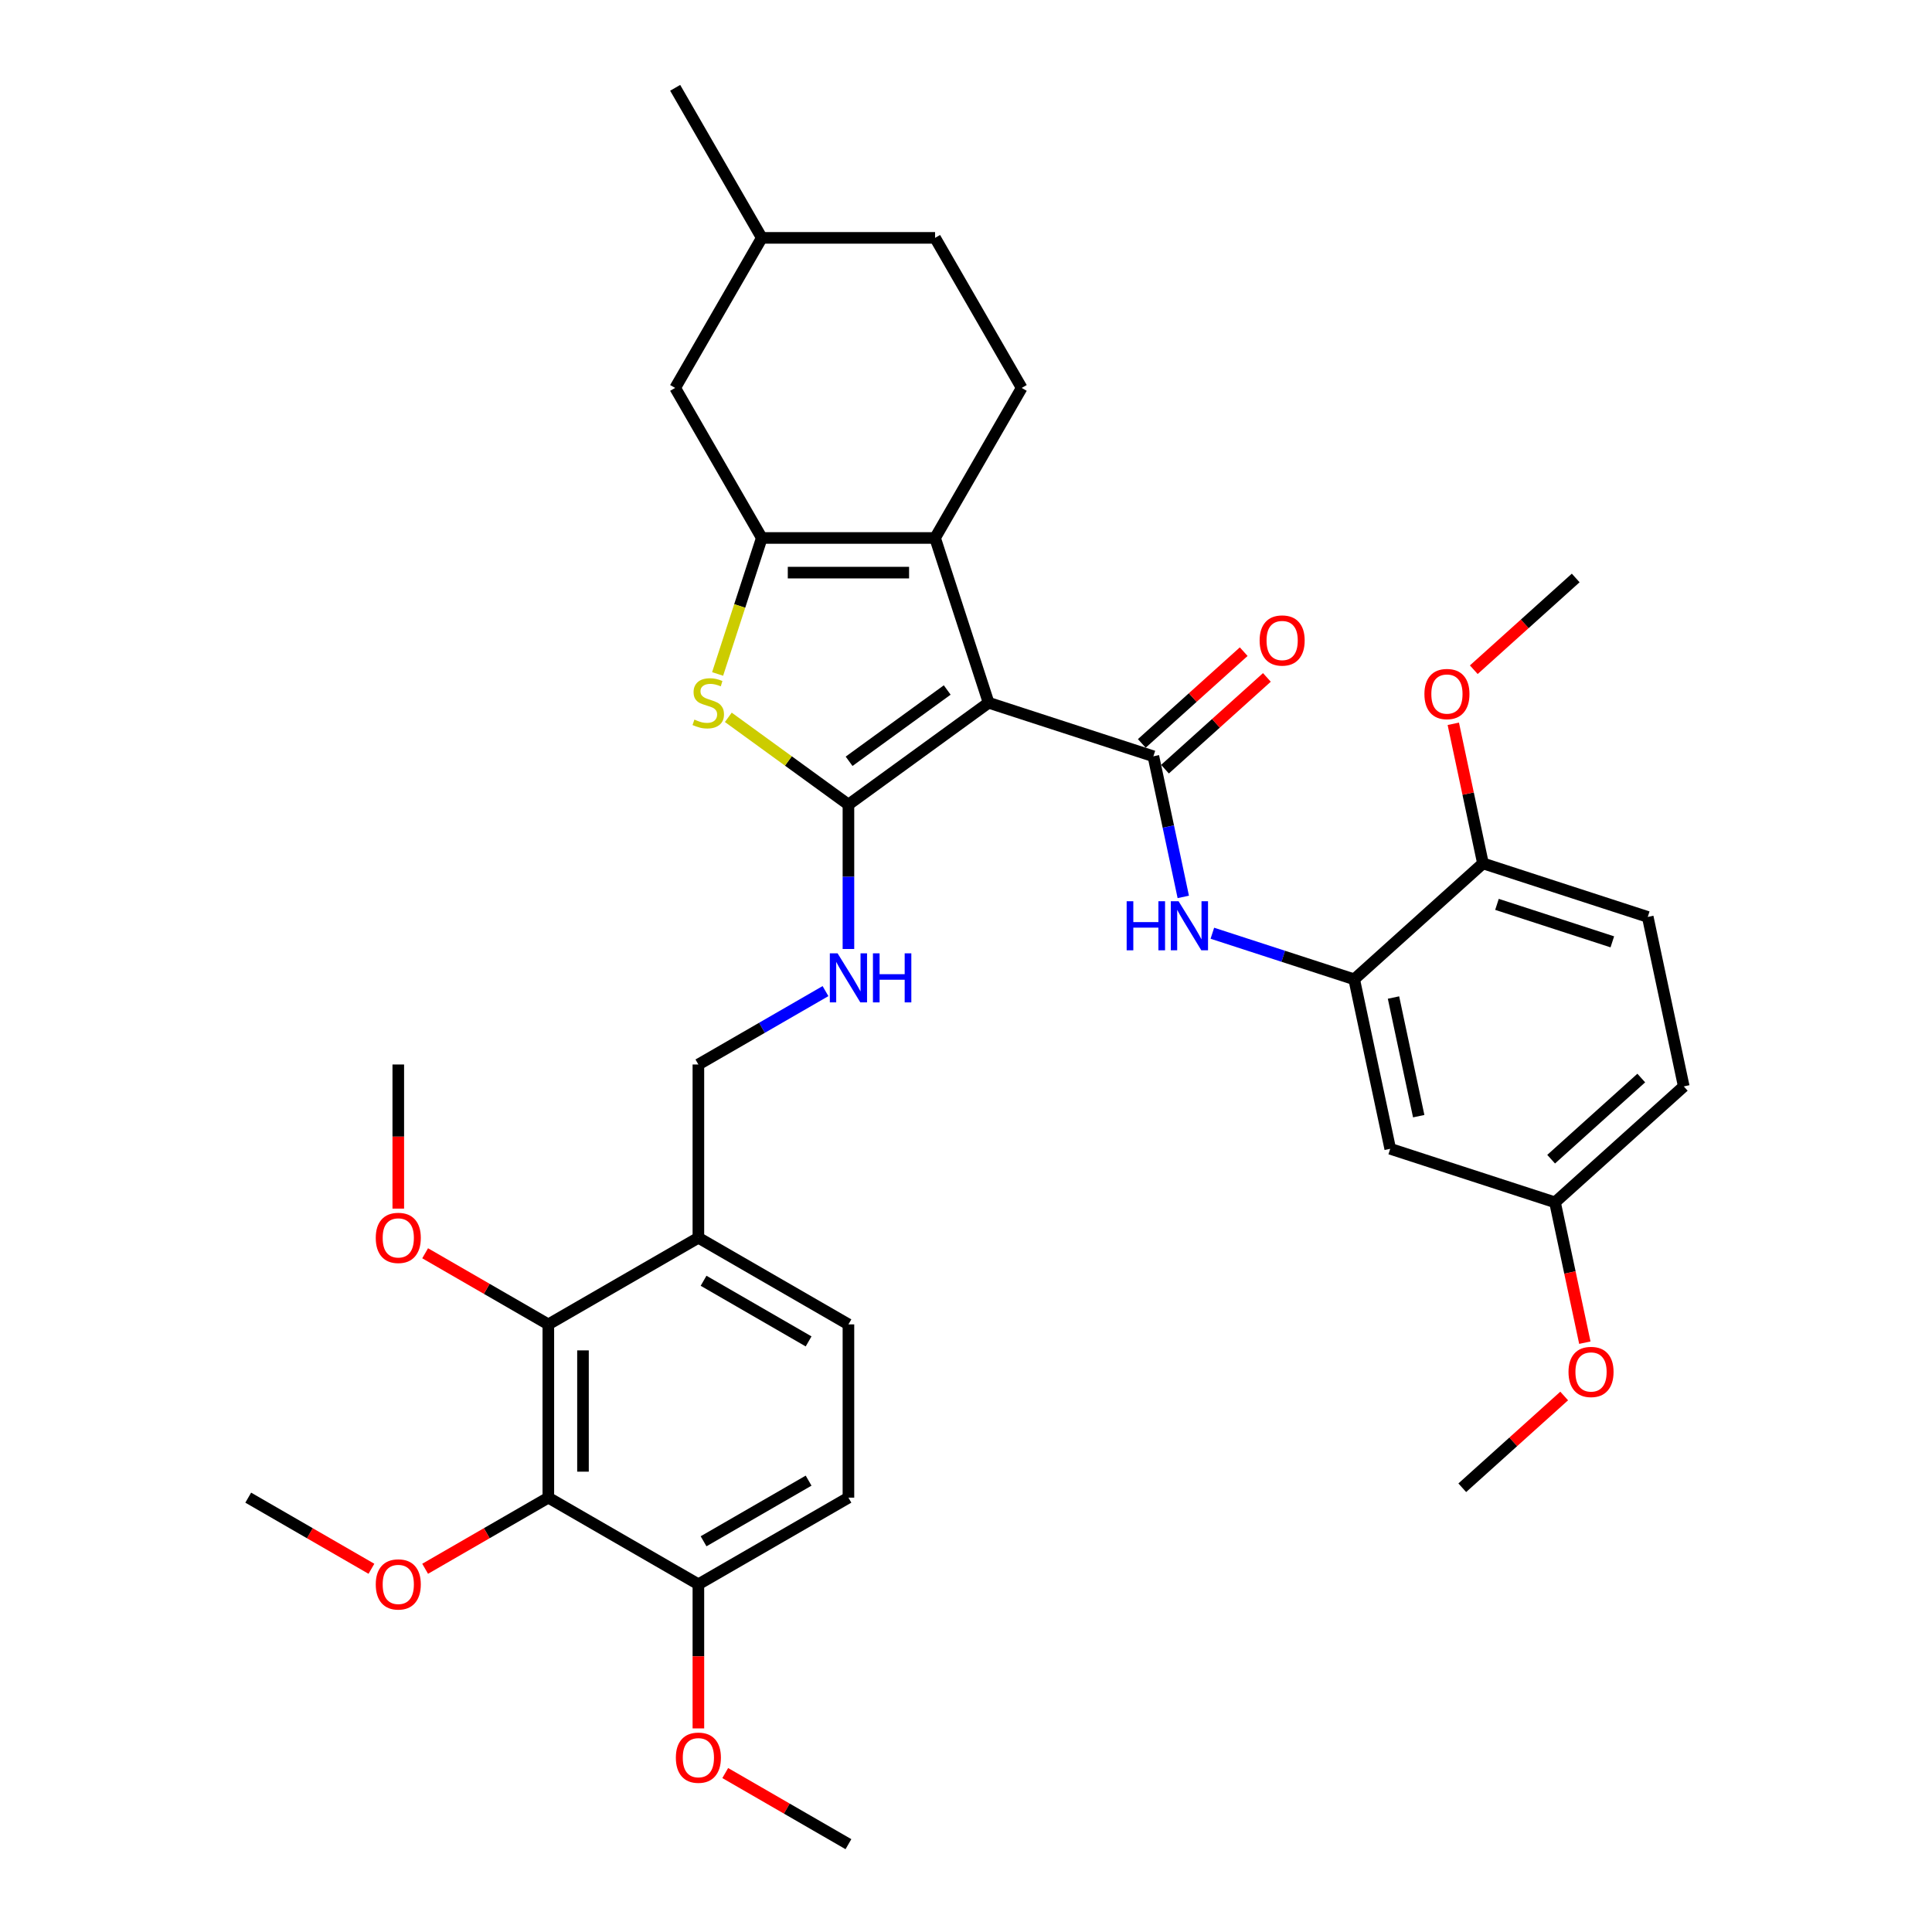 <?xml version='1.0' encoding='iso-8859-1'?>
<svg version='1.1' baseProfile='full'
              xmlns='http://www.w3.org/2000/svg'
                      xmlns:rdkit='http://www.rdkit.org/xml'
                      xmlns:xlink='http://www.w3.org/1999/xlink'
                  xml:space='preserve'
width='1000px' height='1000px' viewBox='0 0 1000 1000'>
<!-- END OF HEADER -->
<rect style='opacity:1.0;fill:#FFFFFF;stroke:none' width='1000' height='1000' x='0' y='0'> </rect>
<path class='bond-0' d='M 511.703,363.745 L 439.149,416.458' style='fill:none;fill-rule:evenodd;stroke:#000000;stroke-width:6px;stroke-linecap:butt;stroke-linejoin:miter;stroke-opacity:1' />
<path class='bond-0' d='M 490.277,357.141 L 439.489,394.041' style='fill:none;fill-rule:evenodd;stroke:#000000;stroke-width:6px;stroke-linecap:butt;stroke-linejoin:miter;stroke-opacity:1' />
<path class='bond-1' d='M 511.703,363.745 L 483.99,278.453' style='fill:none;fill-rule:evenodd;stroke:#000000;stroke-width:6px;stroke-linecap:butt;stroke-linejoin:miter;stroke-opacity:1' />
<path class='bond-2' d='M 511.703,363.745 L 596.994,391.458' style='fill:none;fill-rule:evenodd;stroke:#000000;stroke-width:6px;stroke-linecap:butt;stroke-linejoin:miter;stroke-opacity:1' />
<path class='bond-4' d='M 439.149,416.458 L 408.065,393.874' style='fill:none;fill-rule:evenodd;stroke:#000000;stroke-width:6px;stroke-linecap:butt;stroke-linejoin:miter;stroke-opacity:1' />
<path class='bond-4' d='M 408.065,393.874 L 376.98,371.29' style='fill:none;fill-rule:evenodd;stroke:#CCCC00;stroke-width:6px;stroke-linecap:butt;stroke-linejoin:miter;stroke-opacity:1' />
<path class='bond-9' d='M 439.149,416.458 L 439.149,453.828' style='fill:none;fill-rule:evenodd;stroke:#000000;stroke-width:6px;stroke-linecap:butt;stroke-linejoin:miter;stroke-opacity:1' />
<path class='bond-9' d='M 439.149,453.828 L 439.149,491.199' style='fill:none;fill-rule:evenodd;stroke:#0000FF;stroke-width:6px;stroke-linecap:butt;stroke-linejoin:miter;stroke-opacity:1' />
<path class='bond-3' d='M 483.99,278.453 L 394.308,278.453' style='fill:none;fill-rule:evenodd;stroke:#000000;stroke-width:6px;stroke-linecap:butt;stroke-linejoin:miter;stroke-opacity:1' />
<path class='bond-3' d='M 470.537,296.389 L 407.761,296.389' style='fill:none;fill-rule:evenodd;stroke:#000000;stroke-width:6px;stroke-linecap:butt;stroke-linejoin:miter;stroke-opacity:1' />
<path class='bond-11' d='M 483.99,278.453 L 528.83,200.787' style='fill:none;fill-rule:evenodd;stroke:#000000;stroke-width:6px;stroke-linecap:butt;stroke-linejoin:miter;stroke-opacity:1' />
<path class='bond-5' d='M 596.994,391.458 L 604.729,427.848' style='fill:none;fill-rule:evenodd;stroke:#000000;stroke-width:6px;stroke-linecap:butt;stroke-linejoin:miter;stroke-opacity:1' />
<path class='bond-5' d='M 604.729,427.848 L 612.464,464.239' style='fill:none;fill-rule:evenodd;stroke:#0000FF;stroke-width:6px;stroke-linecap:butt;stroke-linejoin:miter;stroke-opacity:1' />
<path class='bond-15' d='M 602.995,398.123 L 629.368,374.376' style='fill:none;fill-rule:evenodd;stroke:#000000;stroke-width:6px;stroke-linecap:butt;stroke-linejoin:miter;stroke-opacity:1' />
<path class='bond-15' d='M 629.368,374.376 L 655.741,350.63' style='fill:none;fill-rule:evenodd;stroke:#FF0000;stroke-width:6px;stroke-linecap:butt;stroke-linejoin:miter;stroke-opacity:1' />
<path class='bond-15' d='M 590.994,384.793 L 617.366,361.047' style='fill:none;fill-rule:evenodd;stroke:#000000;stroke-width:6px;stroke-linecap:butt;stroke-linejoin:miter;stroke-opacity:1' />
<path class='bond-15' d='M 617.366,361.047 L 643.739,337.301' style='fill:none;fill-rule:evenodd;stroke:#FF0000;stroke-width:6px;stroke-linecap:butt;stroke-linejoin:miter;stroke-opacity:1' />
<path class='bond-13' d='M 394.308,278.453 L 349.468,200.787' style='fill:none;fill-rule:evenodd;stroke:#000000;stroke-width:6px;stroke-linecap:butt;stroke-linejoin:miter;stroke-opacity:1' />
<path class='bond-36' d='M 394.308,278.453 L 382.873,313.647' style='fill:none;fill-rule:evenodd;stroke:#000000;stroke-width:6px;stroke-linecap:butt;stroke-linejoin:miter;stroke-opacity:1' />
<path class='bond-36' d='M 382.873,313.647 L 371.438,348.84' style='fill:none;fill-rule:evenodd;stroke:#CCCC00;stroke-width:6px;stroke-linecap:butt;stroke-linejoin:miter;stroke-opacity:1' />
<path class='bond-8' d='M 627.514,483.037 L 664.223,494.965' style='fill:none;fill-rule:evenodd;stroke:#0000FF;stroke-width:6px;stroke-linecap:butt;stroke-linejoin:miter;stroke-opacity:1' />
<path class='bond-8' d='M 664.223,494.965 L 700.932,506.892' style='fill:none;fill-rule:evenodd;stroke:#000000;stroke-width:6px;stroke-linecap:butt;stroke-linejoin:miter;stroke-opacity:1' />
<path class='bond-6' d='M 283.817,775.183 L 283.817,685.502' style='fill:none;fill-rule:evenodd;stroke:#000000;stroke-width:6px;stroke-linecap:butt;stroke-linejoin:miter;stroke-opacity:1' />
<path class='bond-6' d='M 301.753,761.731 L 301.753,698.954' style='fill:none;fill-rule:evenodd;stroke:#000000;stroke-width:6px;stroke-linecap:butt;stroke-linejoin:miter;stroke-opacity:1' />
<path class='bond-22' d='M 283.817,775.183 L 251.934,793.591' style='fill:none;fill-rule:evenodd;stroke:#000000;stroke-width:6px;stroke-linecap:butt;stroke-linejoin:miter;stroke-opacity:1' />
<path class='bond-22' d='M 251.934,793.591 L 220.051,811.998' style='fill:none;fill-rule:evenodd;stroke:#FF0000;stroke-width:6px;stroke-linecap:butt;stroke-linejoin:miter;stroke-opacity:1' />
<path class='bond-39' d='M 283.817,775.183 L 361.483,820.024' style='fill:none;fill-rule:evenodd;stroke:#000000;stroke-width:6px;stroke-linecap:butt;stroke-linejoin:miter;stroke-opacity:1' />
<path class='bond-7' d='M 283.817,685.502 L 361.483,640.661' style='fill:none;fill-rule:evenodd;stroke:#000000;stroke-width:6px;stroke-linecap:butt;stroke-linejoin:miter;stroke-opacity:1' />
<path class='bond-23' d='M 283.817,685.502 L 251.934,667.094' style='fill:none;fill-rule:evenodd;stroke:#000000;stroke-width:6px;stroke-linecap:butt;stroke-linejoin:miter;stroke-opacity:1' />
<path class='bond-23' d='M 251.934,667.094 L 220.051,648.687' style='fill:none;fill-rule:evenodd;stroke:#FF0000;stroke-width:6px;stroke-linecap:butt;stroke-linejoin:miter;stroke-opacity:1' />
<path class='bond-12' d='M 700.932,506.892 L 719.578,594.614' style='fill:none;fill-rule:evenodd;stroke:#000000;stroke-width:6px;stroke-linecap:butt;stroke-linejoin:miter;stroke-opacity:1' />
<path class='bond-12' d='M 721.273,516.322 L 734.325,577.727' style='fill:none;fill-rule:evenodd;stroke:#000000;stroke-width:6px;stroke-linecap:butt;stroke-linejoin:miter;stroke-opacity:1' />
<path class='bond-16' d='M 700.932,506.892 L 767.578,446.884' style='fill:none;fill-rule:evenodd;stroke:#000000;stroke-width:6px;stroke-linecap:butt;stroke-linejoin:miter;stroke-opacity:1' />
<path class='bond-17' d='M 427.275,512.995 L 394.379,531.987' style='fill:none;fill-rule:evenodd;stroke:#0000FF;stroke-width:6px;stroke-linecap:butt;stroke-linejoin:miter;stroke-opacity:1' />
<path class='bond-17' d='M 394.379,531.987 L 361.483,550.98' style='fill:none;fill-rule:evenodd;stroke:#000000;stroke-width:6px;stroke-linecap:butt;stroke-linejoin:miter;stroke-opacity:1' />
<path class='bond-10' d='M 361.483,640.661 L 361.483,550.98' style='fill:none;fill-rule:evenodd;stroke:#000000;stroke-width:6px;stroke-linecap:butt;stroke-linejoin:miter;stroke-opacity:1' />
<path class='bond-18' d='M 361.483,640.661 L 439.149,685.502' style='fill:none;fill-rule:evenodd;stroke:#000000;stroke-width:6px;stroke-linecap:butt;stroke-linejoin:miter;stroke-opacity:1' />
<path class='bond-18' d='M 364.165,662.921 L 418.531,694.309' style='fill:none;fill-rule:evenodd;stroke:#000000;stroke-width:6px;stroke-linecap:butt;stroke-linejoin:miter;stroke-opacity:1' />
<path class='bond-24' d='M 528.83,200.787 L 483.99,123.121' style='fill:none;fill-rule:evenodd;stroke:#000000;stroke-width:6px;stroke-linecap:butt;stroke-linejoin:miter;stroke-opacity:1' />
<path class='bond-21' d='M 719.578,594.614 L 804.87,622.327' style='fill:none;fill-rule:evenodd;stroke:#000000;stroke-width:6px;stroke-linecap:butt;stroke-linejoin:miter;stroke-opacity:1' />
<path class='bond-37' d='M 349.468,200.787 L 394.308,123.121' style='fill:none;fill-rule:evenodd;stroke:#000000;stroke-width:6px;stroke-linecap:butt;stroke-linejoin:miter;stroke-opacity:1' />
<path class='bond-14' d='M 361.483,820.024 L 439.149,775.183' style='fill:none;fill-rule:evenodd;stroke:#000000;stroke-width:6px;stroke-linecap:butt;stroke-linejoin:miter;stroke-opacity:1' />
<path class='bond-14' d='M 364.165,797.764 L 418.531,766.376' style='fill:none;fill-rule:evenodd;stroke:#000000;stroke-width:6px;stroke-linecap:butt;stroke-linejoin:miter;stroke-opacity:1' />
<path class='bond-27' d='M 361.483,820.024 L 361.483,857.322' style='fill:none;fill-rule:evenodd;stroke:#000000;stroke-width:6px;stroke-linecap:butt;stroke-linejoin:miter;stroke-opacity:1' />
<path class='bond-27' d='M 361.483,857.322 L 361.483,894.62' style='fill:none;fill-rule:evenodd;stroke:#FF0000;stroke-width:6px;stroke-linecap:butt;stroke-linejoin:miter;stroke-opacity:1' />
<path class='bond-20' d='M 767.578,446.884 L 852.87,474.597' style='fill:none;fill-rule:evenodd;stroke:#000000;stroke-width:6px;stroke-linecap:butt;stroke-linejoin:miter;stroke-opacity:1' />
<path class='bond-20' d='M 774.829,468.099 L 834.534,487.498' style='fill:none;fill-rule:evenodd;stroke:#000000;stroke-width:6px;stroke-linecap:butt;stroke-linejoin:miter;stroke-opacity:1' />
<path class='bond-28' d='M 767.578,446.884 L 759.9,410.763' style='fill:none;fill-rule:evenodd;stroke:#000000;stroke-width:6px;stroke-linecap:butt;stroke-linejoin:miter;stroke-opacity:1' />
<path class='bond-28' d='M 759.9,410.763 L 752.223,374.642' style='fill:none;fill-rule:evenodd;stroke:#FF0000;stroke-width:6px;stroke-linecap:butt;stroke-linejoin:miter;stroke-opacity:1' />
<path class='bond-19' d='M 439.149,685.502 L 439.149,775.183' style='fill:none;fill-rule:evenodd;stroke:#000000;stroke-width:6px;stroke-linecap:butt;stroke-linejoin:miter;stroke-opacity:1' />
<path class='bond-25' d='M 852.87,474.597 L 871.516,562.319' style='fill:none;fill-rule:evenodd;stroke:#000000;stroke-width:6px;stroke-linecap:butt;stroke-linejoin:miter;stroke-opacity:1' />
<path class='bond-29' d='M 804.87,622.327 L 812.589,658.645' style='fill:none;fill-rule:evenodd;stroke:#000000;stroke-width:6px;stroke-linecap:butt;stroke-linejoin:miter;stroke-opacity:1' />
<path class='bond-29' d='M 812.589,658.645 L 820.309,694.964' style='fill:none;fill-rule:evenodd;stroke:#FF0000;stroke-width:6px;stroke-linecap:butt;stroke-linejoin:miter;stroke-opacity:1' />
<path class='bond-38' d='M 804.87,622.327 L 871.516,562.319' style='fill:none;fill-rule:evenodd;stroke:#000000;stroke-width:6px;stroke-linecap:butt;stroke-linejoin:miter;stroke-opacity:1' />
<path class='bond-38' d='M 802.865,599.996 L 849.517,557.991' style='fill:none;fill-rule:evenodd;stroke:#000000;stroke-width:6px;stroke-linecap:butt;stroke-linejoin:miter;stroke-opacity:1' />
<path class='bond-30' d='M 192.25,811.998 L 160.367,793.591' style='fill:none;fill-rule:evenodd;stroke:#FF0000;stroke-width:6px;stroke-linecap:butt;stroke-linejoin:miter;stroke-opacity:1' />
<path class='bond-30' d='M 160.367,793.591 L 128.484,775.183' style='fill:none;fill-rule:evenodd;stroke:#000000;stroke-width:6px;stroke-linecap:butt;stroke-linejoin:miter;stroke-opacity:1' />
<path class='bond-31' d='M 206.15,625.577 L 206.15,588.278' style='fill:none;fill-rule:evenodd;stroke:#FF0000;stroke-width:6px;stroke-linecap:butt;stroke-linejoin:miter;stroke-opacity:1' />
<path class='bond-31' d='M 206.15,588.278 L 206.15,550.98' style='fill:none;fill-rule:evenodd;stroke:#000000;stroke-width:6px;stroke-linecap:butt;stroke-linejoin:miter;stroke-opacity:1' />
<path class='bond-26' d='M 483.99,123.121 L 394.308,123.121' style='fill:none;fill-rule:evenodd;stroke:#000000;stroke-width:6px;stroke-linecap:butt;stroke-linejoin:miter;stroke-opacity:1' />
<path class='bond-35' d='M 394.308,123.121 L 349.468,45.455' style='fill:none;fill-rule:evenodd;stroke:#000000;stroke-width:6px;stroke-linecap:butt;stroke-linejoin:miter;stroke-opacity:1' />
<path class='bond-33' d='M 375.383,917.73 L 407.266,936.138' style='fill:none;fill-rule:evenodd;stroke:#FF0000;stroke-width:6px;stroke-linecap:butt;stroke-linejoin:miter;stroke-opacity:1' />
<path class='bond-33' d='M 407.266,936.138 L 439.149,954.545' style='fill:none;fill-rule:evenodd;stroke:#000000;stroke-width:6px;stroke-linecap:butt;stroke-linejoin:miter;stroke-opacity:1' />
<path class='bond-32' d='M 762.833,346.646 L 789.206,322.9' style='fill:none;fill-rule:evenodd;stroke:#FF0000;stroke-width:6px;stroke-linecap:butt;stroke-linejoin:miter;stroke-opacity:1' />
<path class='bond-32' d='M 789.206,322.9 L 815.579,299.154' style='fill:none;fill-rule:evenodd;stroke:#000000;stroke-width:6px;stroke-linecap:butt;stroke-linejoin:miter;stroke-opacity:1' />
<path class='bond-34' d='M 809.615,722.565 L 783.242,746.311' style='fill:none;fill-rule:evenodd;stroke:#FF0000;stroke-width:6px;stroke-linecap:butt;stroke-linejoin:miter;stroke-opacity:1' />
<path class='bond-34' d='M 783.242,746.311 L 756.869,770.057' style='fill:none;fill-rule:evenodd;stroke:#000000;stroke-width:6px;stroke-linecap:butt;stroke-linejoin:miter;stroke-opacity:1' />
<path  class='atom-5' d='M 359.421 372.462
Q 359.708 372.57, 360.892 373.072
Q 362.075 373.574, 363.367 373.897
Q 364.694 374.184, 365.985 374.184
Q 368.389 374.184, 369.788 373.036
Q 371.187 371.852, 371.187 369.807
Q 371.187 368.408, 370.47 367.547
Q 369.788 366.687, 368.712 366.22
Q 367.636 365.754, 365.842 365.216
Q 363.582 364.534, 362.219 363.888
Q 360.892 363.243, 359.923 361.88
Q 358.99 360.516, 358.99 358.221
Q 358.99 355.028, 361.143 353.055
Q 363.331 351.082, 367.636 351.082
Q 370.577 351.082, 373.913 352.481
L 373.088 355.243
Q 370.039 353.988, 367.743 353.988
Q 365.268 353.988, 363.905 355.028
Q 362.542 356.032, 362.578 357.79
Q 362.578 359.153, 363.259 359.978
Q 363.977 360.803, 364.981 361.27
Q 366.021 361.736, 367.743 362.274
Q 370.039 362.992, 371.402 363.709
Q 372.765 364.427, 373.734 365.897
Q 374.738 367.332, 374.738 369.807
Q 374.738 373.323, 372.371 375.224
Q 370.039 377.09, 366.129 377.09
Q 363.869 377.09, 362.147 376.587
Q 360.461 376.121, 358.452 375.296
L 359.421 372.462
' fill='#CCCC00'/>
<path  class='atom-6' d='M 583.158 466.481
L 586.601 466.481
L 586.601 477.278
L 599.587 477.278
L 599.587 466.481
L 603.031 466.481
L 603.031 491.878
L 599.587 491.878
L 599.587 480.148
L 586.601 480.148
L 586.601 491.878
L 583.158 491.878
L 583.158 466.481
' fill='#0000FF'/>
<path  class='atom-6' d='M 610.026 466.481
L 618.349 479.933
Q 619.174 481.26, 620.501 483.664
Q 621.828 486.067, 621.9 486.21
L 621.9 466.481
L 625.272 466.481
L 625.272 491.878
L 621.792 491.878
L 612.86 477.171
Q 611.82 475.449, 610.708 473.476
Q 609.632 471.503, 609.309 470.893
L 609.309 491.878
L 606.008 491.878
L 606.008 466.481
L 610.026 466.481
' fill='#0000FF'/>
<path  class='atom-10' d='M 433.535 493.441
L 441.857 506.893
Q 442.682 508.22, 444.01 510.624
Q 445.337 513.027, 445.409 513.17
L 445.409 493.441
L 448.781 493.441
L 448.781 518.838
L 445.301 518.838
L 436.369 504.131
Q 435.329 502.409, 434.216 500.436
Q 433.14 498.463, 432.817 497.853
L 432.817 518.838
L 429.517 518.838
L 429.517 493.441
L 433.535 493.441
' fill='#0000FF'/>
<path  class='atom-10' d='M 451.83 493.441
L 455.274 493.441
L 455.274 504.238
L 468.259 504.238
L 468.259 493.441
L 471.703 493.441
L 471.703 518.838
L 468.259 518.838
L 468.259 507.108
L 455.274 507.108
L 455.274 518.838
L 451.83 518.838
L 451.83 493.441
' fill='#0000FF'/>
<path  class='atom-16' d='M 651.982 331.521
Q 651.982 325.423, 654.995 322.015
Q 658.009 318.607, 663.641 318.607
Q 669.273 318.607, 672.286 322.015
Q 675.299 325.423, 675.299 331.521
Q 675.299 337.691, 672.25 341.207
Q 669.201 344.687, 663.641 344.687
Q 658.044 344.687, 654.995 341.207
Q 651.982 337.727, 651.982 331.521
M 663.641 341.817
Q 667.515 341.817, 669.595 339.234
Q 671.712 336.615, 671.712 331.521
Q 671.712 326.535, 669.595 324.024
Q 667.515 321.477, 663.641 321.477
Q 659.766 321.477, 657.65 323.988
Q 655.569 326.499, 655.569 331.521
Q 655.569 336.651, 657.65 339.234
Q 659.766 341.817, 663.641 341.817
' fill='#FF0000'/>
<path  class='atom-23' d='M 194.492 820.095
Q 194.492 813.997, 197.505 810.589
Q 200.518 807.181, 206.15 807.181
Q 211.782 807.181, 214.796 810.589
Q 217.809 813.997, 217.809 820.095
Q 217.809 826.265, 214.76 829.781
Q 211.711 833.261, 206.15 833.261
Q 200.554 833.261, 197.505 829.781
Q 194.492 826.301, 194.492 820.095
M 206.15 830.391
Q 210.025 830.391, 212.105 827.808
Q 214.222 825.189, 214.222 820.095
Q 214.222 815.109, 212.105 812.598
Q 210.025 810.051, 206.15 810.051
Q 202.276 810.051, 200.16 812.562
Q 198.079 815.073, 198.079 820.095
Q 198.079 825.225, 200.16 827.808
Q 202.276 830.391, 206.15 830.391
' fill='#FF0000'/>
<path  class='atom-24' d='M 194.492 640.733
Q 194.492 634.635, 197.505 631.227
Q 200.518 627.819, 206.15 627.819
Q 211.782 627.819, 214.796 631.227
Q 217.809 634.635, 217.809 640.733
Q 217.809 646.903, 214.76 650.419
Q 211.711 653.898, 206.15 653.898
Q 200.554 653.898, 197.505 650.419
Q 194.492 646.939, 194.492 640.733
M 206.15 651.028
Q 210.025 651.028, 212.105 648.446
Q 214.222 645.827, 214.222 640.733
Q 214.222 635.747, 212.105 633.236
Q 210.025 630.689, 206.15 630.689
Q 202.276 630.689, 200.16 633.2
Q 198.079 635.711, 198.079 640.733
Q 198.079 645.863, 200.16 648.446
Q 202.276 651.028, 206.15 651.028
' fill='#FF0000'/>
<path  class='atom-28' d='M 349.824 909.777
Q 349.824 903.678, 352.837 900.27
Q 355.851 896.863, 361.483 896.863
Q 367.115 896.863, 370.128 900.27
Q 373.141 903.678, 373.141 909.777
Q 373.141 915.947, 370.092 919.462
Q 367.043 922.942, 361.483 922.942
Q 355.887 922.942, 352.837 919.462
Q 349.824 915.983, 349.824 909.777
M 361.483 920.072
Q 365.357 920.072, 367.438 917.489
Q 369.554 914.87, 369.554 909.777
Q 369.554 904.79, 367.438 902.279
Q 365.357 899.732, 361.483 899.732
Q 357.609 899.732, 355.492 902.243
Q 353.411 904.754, 353.411 909.777
Q 353.411 914.906, 355.492 917.489
Q 357.609 920.072, 361.483 920.072
' fill='#FF0000'/>
<path  class='atom-29' d='M 737.274 359.234
Q 737.274 353.136, 740.287 349.728
Q 743.3 346.32, 748.932 346.32
Q 754.564 346.32, 757.578 349.728
Q 760.591 353.136, 760.591 359.234
Q 760.591 365.404, 757.542 368.92
Q 754.493 372.4, 748.932 372.4
Q 743.336 372.4, 740.287 368.92
Q 737.274 365.44, 737.274 359.234
M 748.932 369.53
Q 752.807 369.53, 754.887 366.947
Q 757.004 364.328, 757.004 359.234
Q 757.004 354.248, 754.887 351.737
Q 752.807 349.19, 748.932 349.19
Q 745.058 349.19, 742.942 351.701
Q 740.861 354.212, 740.861 359.234
Q 740.861 364.364, 742.942 366.947
Q 745.058 369.53, 748.932 369.53
' fill='#FF0000'/>
<path  class='atom-30' d='M 811.857 710.12
Q 811.857 704.022, 814.87 700.614
Q 817.884 697.206, 823.515 697.206
Q 829.147 697.206, 832.161 700.614
Q 835.174 704.022, 835.174 710.12
Q 835.174 716.29, 832.125 719.806
Q 829.076 723.285, 823.515 723.285
Q 817.919 723.285, 814.87 719.806
Q 811.857 716.326, 811.857 710.12
M 823.515 720.416
Q 827.39 720.416, 829.47 717.833
Q 831.587 715.214, 831.587 710.12
Q 831.587 705.134, 829.47 702.623
Q 827.39 700.076, 823.515 700.076
Q 819.641 700.076, 817.525 702.587
Q 815.444 705.098, 815.444 710.12
Q 815.444 715.25, 817.525 717.833
Q 819.641 720.416, 823.515 720.416
' fill='#FF0000'/>
</svg>
